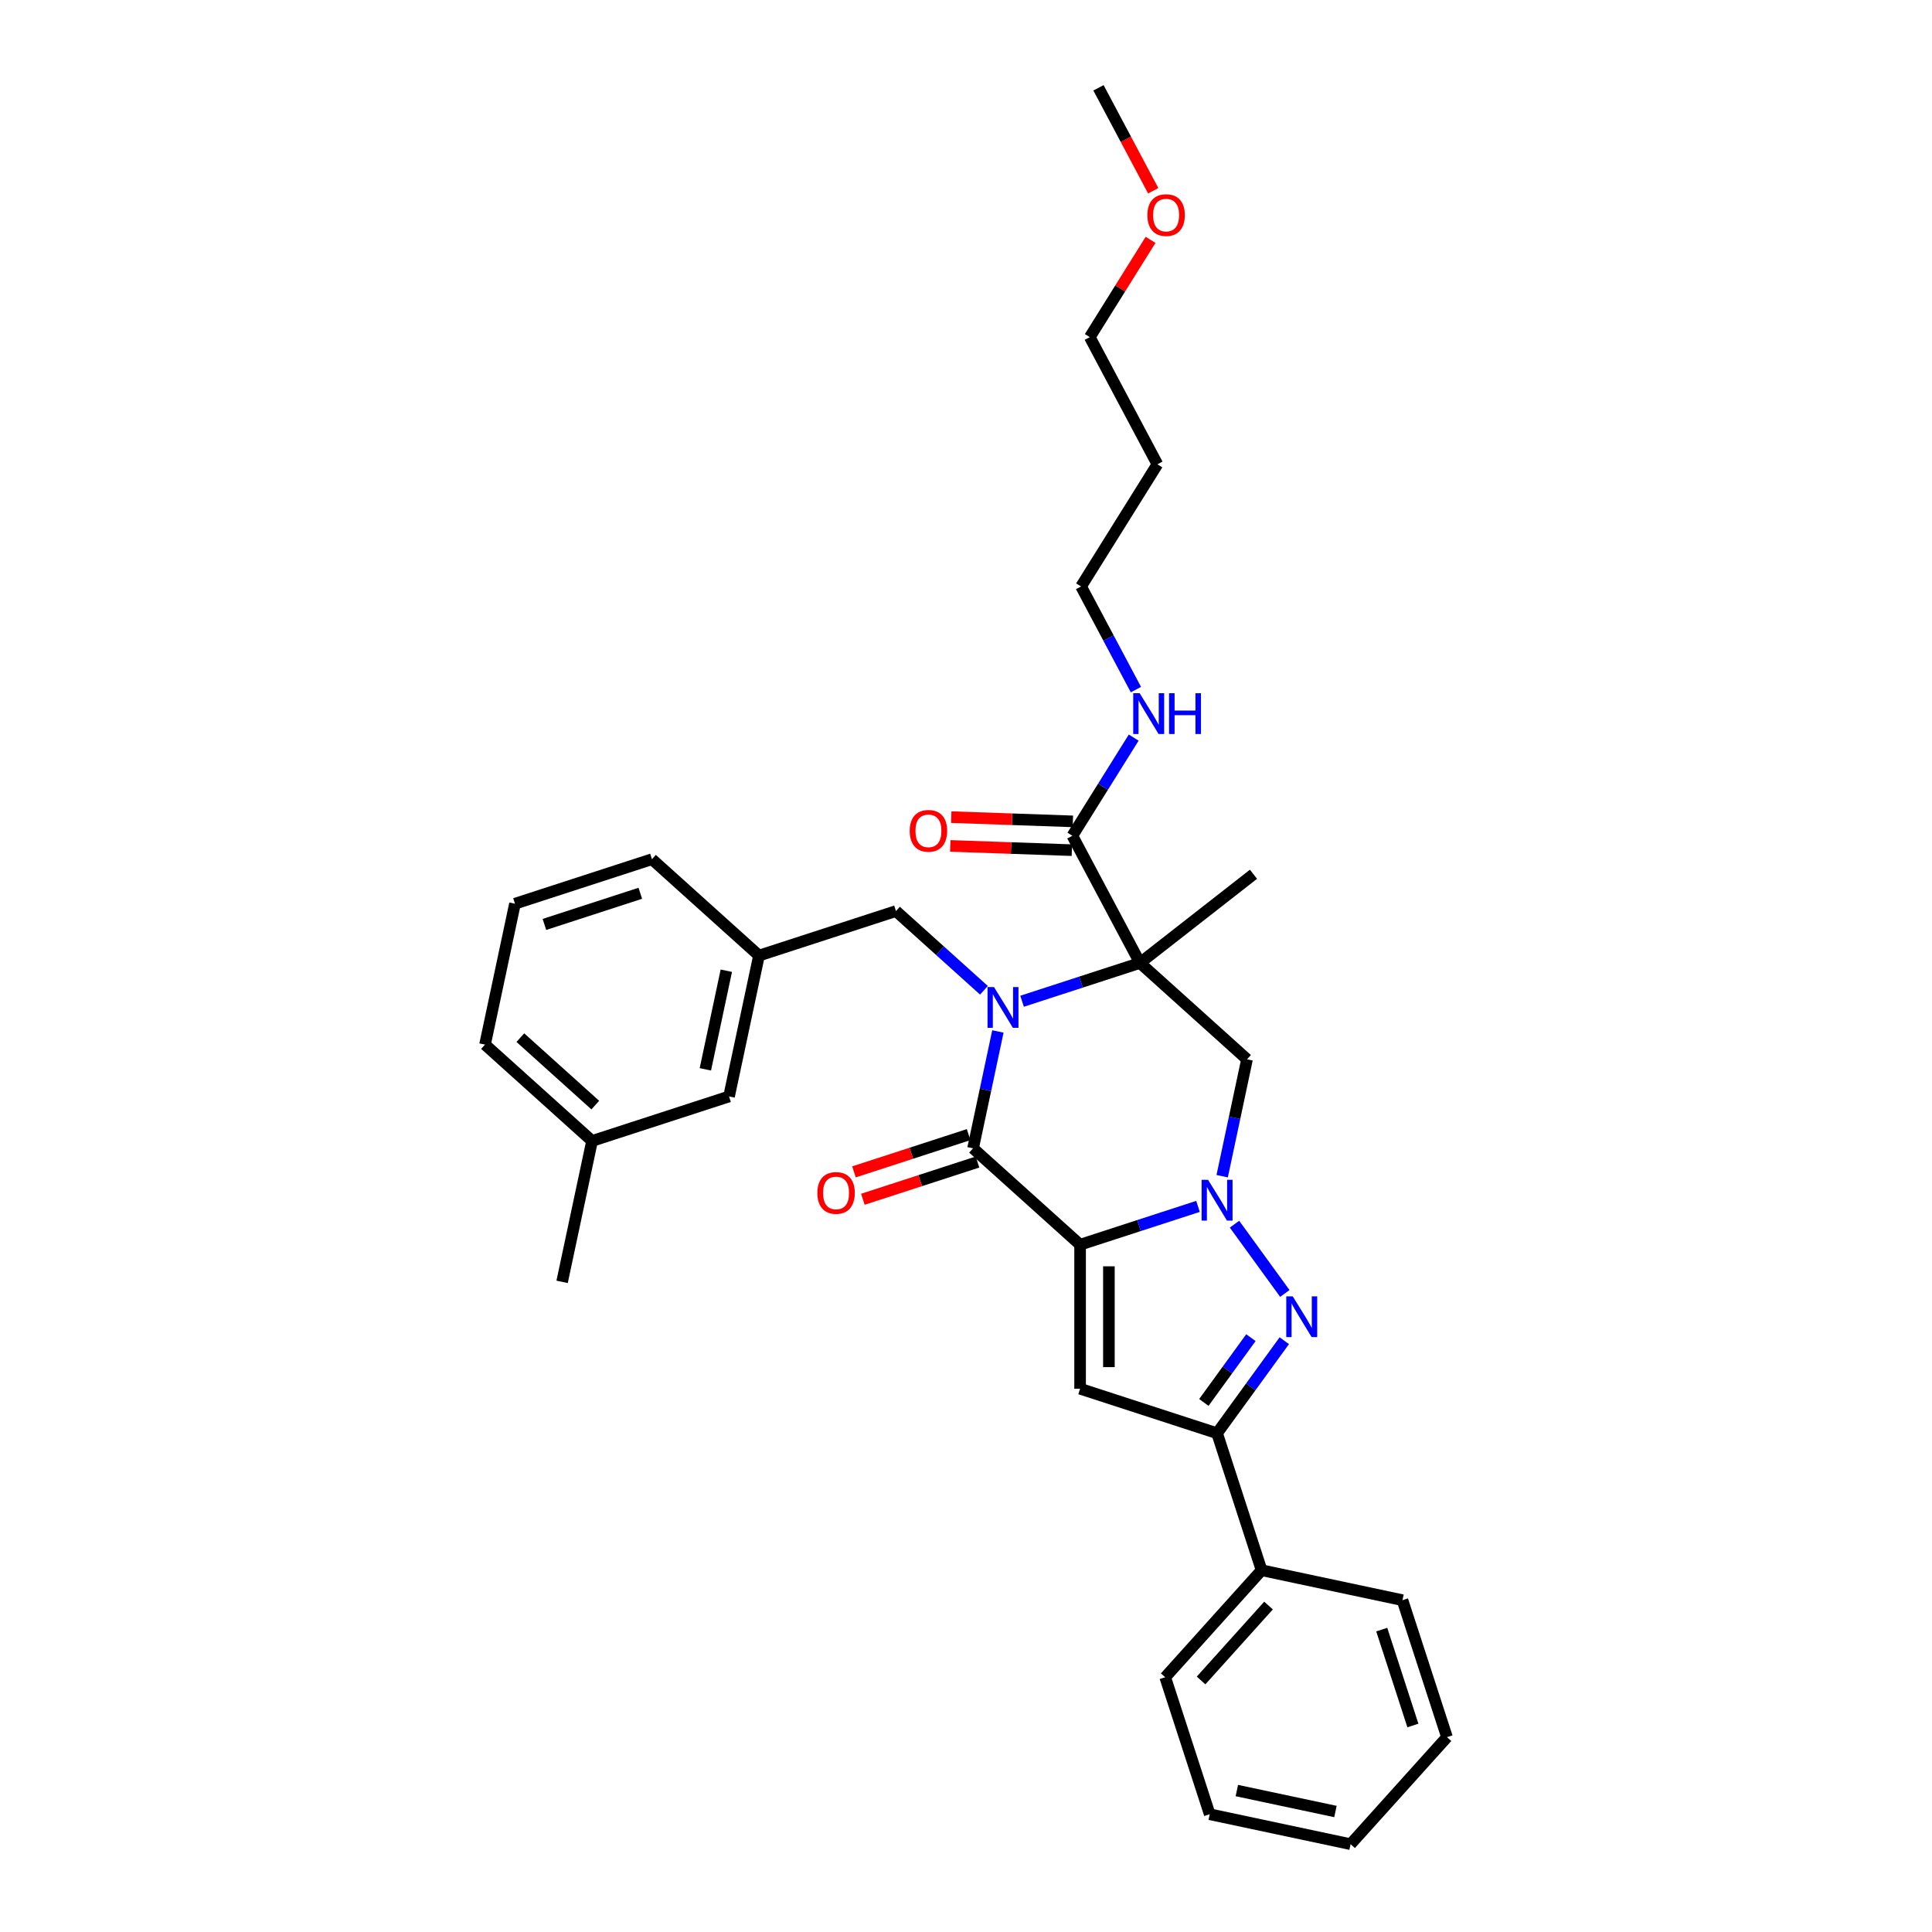 <?xml version='1.0' encoding='iso-8859-1'?>
<svg version='1.1' baseProfile='full'
              xmlns='http://www.w3.org/2000/svg'
                      xmlns:rdkit='http://www.rdkit.org/xml'
                      xmlns:xlink='http://www.w3.org/1999/xlink'
                  xml:space='preserve'
width='1000px' height='1000px' viewBox='0 0 1000 1000'>
<!-- END OF HEADER -->
<rect style='opacity:1.0;fill:#FFFFFF;stroke:none' width='1000' height='1000' x='0' y='0'> </rect>
<path class='bond-1' d='M 559.055,644.255 L 589.57,634.34' style='fill:none;fill-rule:evenodd;stroke:#000000;stroke-width:6px;stroke-linecap:butt;stroke-linejoin:miter;stroke-opacity:1' />
<path class='bond-1' d='M 589.57,634.34 L 620.086,624.425' style='fill:none;fill-rule:evenodd;stroke:#0000FF;stroke-width:6px;stroke-linecap:butt;stroke-linejoin:miter;stroke-opacity:1' />
<path class='bond-3' d='M 559.055,644.255 L 503.654,594.372' style='fill:none;fill-rule:evenodd;stroke:#000000;stroke-width:6px;stroke-linecap:butt;stroke-linejoin:miter;stroke-opacity:1' />
<path class='bond-5' d='M 559.055,644.255 L 559.055,718.805' style='fill:none;fill-rule:evenodd;stroke:#000000;stroke-width:6px;stroke-linecap:butt;stroke-linejoin:miter;stroke-opacity:1' />
<path class='bond-5' d='M 573.965,655.438 L 573.965,707.623' style='fill:none;fill-rule:evenodd;stroke:#000000;stroke-width:6px;stroke-linecap:butt;stroke-linejoin:miter;stroke-opacity:1' />
<path class='bond-0' d='M 516.513,533.871 L 510.084,564.122' style='fill:none;fill-rule:evenodd;stroke:#0000FF;stroke-width:6px;stroke-linecap:butt;stroke-linejoin:miter;stroke-opacity:1' />
<path class='bond-0' d='M 510.084,564.122 L 503.654,594.372' style='fill:none;fill-rule:evenodd;stroke:#000000;stroke-width:6px;stroke-linecap:butt;stroke-linejoin:miter;stroke-opacity:1' />
<path class='bond-2' d='M 529.024,518.244 L 559.539,508.329' style='fill:none;fill-rule:evenodd;stroke:#0000FF;stroke-width:6px;stroke-linecap:butt;stroke-linejoin:miter;stroke-opacity:1' />
<path class='bond-2' d='M 559.539,508.329 L 590.054,498.414' style='fill:none;fill-rule:evenodd;stroke:#000000;stroke-width:6px;stroke-linecap:butt;stroke-linejoin:miter;stroke-opacity:1' />
<path class='bond-9' d='M 509.283,512.564 L 486.518,492.066' style='fill:none;fill-rule:evenodd;stroke:#0000FF;stroke-width:6px;stroke-linecap:butt;stroke-linejoin:miter;stroke-opacity:1' />
<path class='bond-9' d='M 486.518,492.066 L 463.752,471.568' style='fill:none;fill-rule:evenodd;stroke:#000000;stroke-width:6px;stroke-linecap:butt;stroke-linejoin:miter;stroke-opacity:1' />
<path class='bond-4' d='M 638.98,633.638 L 665.03,669.494' style='fill:none;fill-rule:evenodd;stroke:#0000FF;stroke-width:6px;stroke-linecap:butt;stroke-linejoin:miter;stroke-opacity:1' />
<path class='bond-6' d='M 632.596,608.798 L 639.026,578.548' style='fill:none;fill-rule:evenodd;stroke:#0000FF;stroke-width:6px;stroke-linecap:butt;stroke-linejoin:miter;stroke-opacity:1' />
<path class='bond-6' d='M 639.026,578.548 L 645.456,548.298' style='fill:none;fill-rule:evenodd;stroke:#000000;stroke-width:6px;stroke-linecap:butt;stroke-linejoin:miter;stroke-opacity:1' />
<path class='bond-8' d='M 590.054,498.414 L 555.055,432.591' style='fill:none;fill-rule:evenodd;stroke:#000000;stroke-width:6px;stroke-linecap:butt;stroke-linejoin:miter;stroke-opacity:1' />
<path class='bond-15' d='M 590.054,498.414 L 648.801,452.517' style='fill:none;fill-rule:evenodd;stroke:#000000;stroke-width:6px;stroke-linecap:butt;stroke-linejoin:miter;stroke-opacity:1' />
<path class='bond-33' d='M 590.054,498.414 L 645.456,548.298' style='fill:none;fill-rule:evenodd;stroke:#000000;stroke-width:6px;stroke-linecap:butt;stroke-linejoin:miter;stroke-opacity:1' />
<path class='bond-10' d='M 501.35,587.282 L 471.677,596.923' style='fill:none;fill-rule:evenodd;stroke:#000000;stroke-width:6px;stroke-linecap:butt;stroke-linejoin:miter;stroke-opacity:1' />
<path class='bond-10' d='M 471.677,596.923 L 442.004,606.564' style='fill:none;fill-rule:evenodd;stroke:#FF0000;stroke-width:6px;stroke-linecap:butt;stroke-linejoin:miter;stroke-opacity:1' />
<path class='bond-10' d='M 505.957,601.462 L 476.284,611.103' style='fill:none;fill-rule:evenodd;stroke:#000000;stroke-width:6px;stroke-linecap:butt;stroke-linejoin:miter;stroke-opacity:1' />
<path class='bond-10' d='M 476.284,611.103 L 446.612,620.745' style='fill:none;fill-rule:evenodd;stroke:#FF0000;stroke-width:6px;stroke-linecap:butt;stroke-linejoin:miter;stroke-opacity:1' />
<path class='bond-32' d='M 664.752,693.95 L 647.354,717.896' style='fill:none;fill-rule:evenodd;stroke:#0000FF;stroke-width:6px;stroke-linecap:butt;stroke-linejoin:miter;stroke-opacity:1' />
<path class='bond-32' d='M 647.354,717.896 L 629.956,741.842' style='fill:none;fill-rule:evenodd;stroke:#000000;stroke-width:6px;stroke-linecap:butt;stroke-linejoin:miter;stroke-opacity:1' />
<path class='bond-32' d='M 647.47,692.37 L 635.291,709.132' style='fill:none;fill-rule:evenodd;stroke:#0000FF;stroke-width:6px;stroke-linecap:butt;stroke-linejoin:miter;stroke-opacity:1' />
<path class='bond-32' d='M 635.291,709.132 L 623.113,725.895' style='fill:none;fill-rule:evenodd;stroke:#000000;stroke-width:6px;stroke-linecap:butt;stroke-linejoin:miter;stroke-opacity:1' />
<path class='bond-7' d='M 559.055,718.805 L 629.956,741.842' style='fill:none;fill-rule:evenodd;stroke:#000000;stroke-width:6px;stroke-linecap:butt;stroke-linejoin:miter;stroke-opacity:1' />
<path class='bond-11' d='M 629.956,741.842 L 652.993,812.743' style='fill:none;fill-rule:evenodd;stroke:#000000;stroke-width:6px;stroke-linecap:butt;stroke-linejoin:miter;stroke-opacity:1' />
<path class='bond-12' d='M 555.316,425.14 L 523.841,424.041' style='fill:none;fill-rule:evenodd;stroke:#000000;stroke-width:6px;stroke-linecap:butt;stroke-linejoin:miter;stroke-opacity:1' />
<path class='bond-12' d='M 523.841,424.041 L 492.367,422.942' style='fill:none;fill-rule:evenodd;stroke:#FF0000;stroke-width:6px;stroke-linecap:butt;stroke-linejoin:miter;stroke-opacity:1' />
<path class='bond-12' d='M 554.795,440.041 L 523.321,438.942' style='fill:none;fill-rule:evenodd;stroke:#000000;stroke-width:6px;stroke-linecap:butt;stroke-linejoin:miter;stroke-opacity:1' />
<path class='bond-12' d='M 523.321,438.942 L 491.846,437.843' style='fill:none;fill-rule:evenodd;stroke:#FF0000;stroke-width:6px;stroke-linecap:butt;stroke-linejoin:miter;stroke-opacity:1' />
<path class='bond-14' d='M 555.055,432.591 L 570.928,407.19' style='fill:none;fill-rule:evenodd;stroke:#000000;stroke-width:6px;stroke-linecap:butt;stroke-linejoin:miter;stroke-opacity:1' />
<path class='bond-14' d='M 570.928,407.19 L 586.8,381.789' style='fill:none;fill-rule:evenodd;stroke:#0000FF;stroke-width:6px;stroke-linecap:butt;stroke-linejoin:miter;stroke-opacity:1' />
<path class='bond-13' d='M 463.752,471.568 L 392.851,494.605' style='fill:none;fill-rule:evenodd;stroke:#000000;stroke-width:6px;stroke-linecap:butt;stroke-linejoin:miter;stroke-opacity:1' />
<path class='bond-24' d='M 652.993,812.743 L 603.11,868.145' style='fill:none;fill-rule:evenodd;stroke:#000000;stroke-width:6px;stroke-linecap:butt;stroke-linejoin:miter;stroke-opacity:1' />
<path class='bond-24' d='M 656.591,831.03 L 621.672,869.811' style='fill:none;fill-rule:evenodd;stroke:#000000;stroke-width:6px;stroke-linecap:butt;stroke-linejoin:miter;stroke-opacity:1' />
<path class='bond-25' d='M 652.993,812.743 L 725.914,828.243' style='fill:none;fill-rule:evenodd;stroke:#000000;stroke-width:6px;stroke-linecap:butt;stroke-linejoin:miter;stroke-opacity:1' />
<path class='bond-16' d='M 392.851,494.605 L 377.351,567.525' style='fill:none;fill-rule:evenodd;stroke:#000000;stroke-width:6px;stroke-linecap:butt;stroke-linejoin:miter;stroke-opacity:1' />
<path class='bond-16' d='M 375.942,502.443 L 365.092,553.487' style='fill:none;fill-rule:evenodd;stroke:#000000;stroke-width:6px;stroke-linecap:butt;stroke-linejoin:miter;stroke-opacity:1' />
<path class='bond-22' d='M 392.851,494.605 L 337.45,444.721' style='fill:none;fill-rule:evenodd;stroke:#000000;stroke-width:6px;stroke-linecap:butt;stroke-linejoin:miter;stroke-opacity:1' />
<path class='bond-21' d='M 587.957,356.949 L 573.759,330.247' style='fill:none;fill-rule:evenodd;stroke:#0000FF;stroke-width:6px;stroke-linecap:butt;stroke-linejoin:miter;stroke-opacity:1' />
<path class='bond-21' d='M 573.759,330.247 L 559.562,303.545' style='fill:none;fill-rule:evenodd;stroke:#000000;stroke-width:6px;stroke-linecap:butt;stroke-linejoin:miter;stroke-opacity:1' />
<path class='bond-17' d='M 377.351,567.525 L 306.45,590.563' style='fill:none;fill-rule:evenodd;stroke:#000000;stroke-width:6px;stroke-linecap:butt;stroke-linejoin:miter;stroke-opacity:1' />
<path class='bond-27' d='M 306.45,590.563 L 290.951,663.483' style='fill:none;fill-rule:evenodd;stroke:#000000;stroke-width:6px;stroke-linecap:butt;stroke-linejoin:miter;stroke-opacity:1' />
<path class='bond-35' d='M 306.45,590.563 L 251.049,540.679' style='fill:none;fill-rule:evenodd;stroke:#000000;stroke-width:6px;stroke-linecap:butt;stroke-linejoin:miter;stroke-opacity:1' />
<path class='bond-35' d='M 308.117,572 L 269.336,537.081' style='fill:none;fill-rule:evenodd;stroke:#000000;stroke-width:6px;stroke-linecap:butt;stroke-linejoin:miter;stroke-opacity:1' />
<path class='bond-18' d='M 599.067,240.323 L 559.562,303.545' style='fill:none;fill-rule:evenodd;stroke:#000000;stroke-width:6px;stroke-linecap:butt;stroke-linejoin:miter;stroke-opacity:1' />
<path class='bond-23' d='M 599.067,240.323 L 564.068,174.5' style='fill:none;fill-rule:evenodd;stroke:#000000;stroke-width:6px;stroke-linecap:butt;stroke-linejoin:miter;stroke-opacity:1' />
<path class='bond-19' d='M 595.533,124.145 L 579.801,149.323' style='fill:none;fill-rule:evenodd;stroke:#FF0000;stroke-width:6px;stroke-linecap:butt;stroke-linejoin:miter;stroke-opacity:1' />
<path class='bond-19' d='M 579.801,149.323 L 564.068,174.5' style='fill:none;fill-rule:evenodd;stroke:#000000;stroke-width:6px;stroke-linecap:butt;stroke-linejoin:miter;stroke-opacity:1' />
<path class='bond-28' d='M 596.906,98.739 L 582.74,72.097' style='fill:none;fill-rule:evenodd;stroke:#FF0000;stroke-width:6px;stroke-linecap:butt;stroke-linejoin:miter;stroke-opacity:1' />
<path class='bond-28' d='M 582.74,72.097 L 568.575,45.455' style='fill:none;fill-rule:evenodd;stroke:#000000;stroke-width:6px;stroke-linecap:butt;stroke-linejoin:miter;stroke-opacity:1' />
<path class='bond-20' d='M 266.549,467.758 L 337.45,444.721' style='fill:none;fill-rule:evenodd;stroke:#000000;stroke-width:6px;stroke-linecap:butt;stroke-linejoin:miter;stroke-opacity:1' />
<path class='bond-20' d='M 281.791,478.483 L 331.422,462.357' style='fill:none;fill-rule:evenodd;stroke:#000000;stroke-width:6px;stroke-linecap:butt;stroke-linejoin:miter;stroke-opacity:1' />
<path class='bond-26' d='M 266.549,467.758 L 251.049,540.679' style='fill:none;fill-rule:evenodd;stroke:#000000;stroke-width:6px;stroke-linecap:butt;stroke-linejoin:miter;stroke-opacity:1' />
<path class='bond-29' d='M 603.11,868.145 L 626.147,939.046' style='fill:none;fill-rule:evenodd;stroke:#000000;stroke-width:6px;stroke-linecap:butt;stroke-linejoin:miter;stroke-opacity:1' />
<path class='bond-30' d='M 725.914,828.243 L 748.951,899.144' style='fill:none;fill-rule:evenodd;stroke:#000000;stroke-width:6px;stroke-linecap:butt;stroke-linejoin:miter;stroke-opacity:1' />
<path class='bond-30' d='M 715.189,843.486 L 731.315,893.116' style='fill:none;fill-rule:evenodd;stroke:#000000;stroke-width:6px;stroke-linecap:butt;stroke-linejoin:miter;stroke-opacity:1' />
<path class='bond-34' d='M 626.147,939.046 L 699.067,954.545' style='fill:none;fill-rule:evenodd;stroke:#000000;stroke-width:6px;stroke-linecap:butt;stroke-linejoin:miter;stroke-opacity:1' />
<path class='bond-34' d='M 640.185,926.787 L 691.229,937.636' style='fill:none;fill-rule:evenodd;stroke:#000000;stroke-width:6px;stroke-linecap:butt;stroke-linejoin:miter;stroke-opacity:1' />
<path class='bond-31' d='M 748.951,899.144 L 699.067,954.545' style='fill:none;fill-rule:evenodd;stroke:#000000;stroke-width:6px;stroke-linecap:butt;stroke-linejoin:miter;stroke-opacity:1' />
<path  class='atom-1' d='M 514.487 510.895
L 521.405 522.077
Q 522.091 523.181, 523.194 525.179
Q 524.297 527.177, 524.357 527.296
L 524.357 510.895
L 527.16 510.895
L 527.16 532.007
L 524.268 532.007
L 516.842 519.781
Q 515.978 518.35, 515.053 516.71
Q 514.159 515.07, 513.89 514.563
L 513.89 532.007
L 511.147 532.007
L 511.147 510.895
L 514.487 510.895
' fill='#0000FF'/>
<path  class='atom-2' d='M 625.289 610.662
L 632.207 621.844
Q 632.893 622.948, 633.997 624.946
Q 635.1 626.944, 635.16 627.063
L 635.16 610.662
L 637.963 610.662
L 637.963 631.775
L 635.07 631.775
L 627.645 619.548
Q 626.78 618.117, 625.856 616.477
Q 624.961 614.837, 624.693 614.33
L 624.693 631.775
L 621.949 631.775
L 621.949 610.662
L 625.289 610.662
' fill='#0000FF'/>
<path  class='atom-5' d='M 669.108 670.974
L 676.027 682.157
Q 676.713 683.26, 677.816 685.258
Q 678.919 687.256, 678.979 687.375
L 678.979 670.974
L 681.782 670.974
L 681.782 692.087
L 678.889 692.087
L 671.464 679.86
Q 670.599 678.429, 669.675 676.789
Q 668.78 675.149, 668.512 674.642
L 668.512 692.087
L 665.769 692.087
L 665.769 670.974
L 669.108 670.974
' fill='#0000FF'/>
<path  class='atom-11' d='M 423.061 617.469
Q 423.061 612.399, 425.566 609.566
Q 428.071 606.734, 432.753 606.734
Q 437.434 606.734, 439.939 609.566
Q 442.444 612.399, 442.444 617.469
Q 442.444 622.598, 439.909 625.52
Q 437.375 628.413, 432.753 628.413
Q 428.101 628.413, 425.566 625.52
Q 423.061 622.628, 423.061 617.469
M 432.753 626.027
Q 435.973 626.027, 437.703 623.88
Q 439.462 621.703, 439.462 617.469
Q 439.462 613.324, 437.703 611.236
Q 435.973 609.119, 432.753 609.119
Q 429.532 609.119, 427.773 611.206
Q 426.043 613.294, 426.043 617.469
Q 426.043 621.733, 427.773 623.88
Q 429.532 626.027, 432.753 626.027
' fill='#FF0000'/>
<path  class='atom-13' d='M 470.86 430.048
Q 470.86 424.979, 473.365 422.146
Q 475.869 419.313, 480.551 419.313
Q 485.233 419.313, 487.738 422.146
Q 490.243 424.979, 490.243 430.048
Q 490.243 435.177, 487.708 438.1
Q 485.173 440.992, 480.551 440.992
Q 475.899 440.992, 473.365 438.1
Q 470.86 435.207, 470.86 430.048
M 480.551 438.607
Q 483.772 438.607, 485.501 436.46
Q 487.261 434.283, 487.261 430.048
Q 487.261 425.903, 485.501 423.816
Q 483.772 421.699, 480.551 421.699
Q 477.331 421.699, 475.571 423.786
Q 473.842 425.874, 473.842 430.048
Q 473.842 434.313, 475.571 436.46
Q 477.331 438.607, 480.551 438.607
' fill='#FF0000'/>
<path  class='atom-15' d='M 589.894 358.812
L 596.812 369.995
Q 597.498 371.098, 598.601 373.096
Q 599.705 375.094, 599.764 375.213
L 599.764 358.812
L 602.567 358.812
L 602.567 379.925
L 599.675 379.925
L 592.25 367.699
Q 591.385 366.267, 590.461 364.627
Q 589.566 362.987, 589.298 362.48
L 589.298 379.925
L 586.554 379.925
L 586.554 358.812
L 589.894 358.812
' fill='#0000FF'/>
<path  class='atom-15' d='M 605.102 358.812
L 607.965 358.812
L 607.965 367.788
L 618.76 367.788
L 618.76 358.812
L 621.622 358.812
L 621.622 379.925
L 618.76 379.925
L 618.76 370.174
L 607.965 370.174
L 607.965 379.925
L 605.102 379.925
L 605.102 358.812
' fill='#0000FF'/>
<path  class='atom-20' d='M 593.882 111.338
Q 593.882 106.268, 596.387 103.435
Q 598.892 100.603, 603.574 100.603
Q 608.255 100.603, 610.76 103.435
Q 613.265 106.268, 613.265 111.338
Q 613.265 116.467, 610.73 119.389
Q 608.196 122.282, 603.574 122.282
Q 598.922 122.282, 596.387 119.389
Q 593.882 116.497, 593.882 111.338
M 603.574 119.896
Q 606.794 119.896, 608.524 117.749
Q 610.283 115.572, 610.283 111.338
Q 610.283 107.193, 608.524 105.105
Q 606.794 102.988, 603.574 102.988
Q 600.353 102.988, 598.594 105.076
Q 596.864 107.163, 596.864 111.338
Q 596.864 115.602, 598.594 117.749
Q 600.353 119.896, 603.574 119.896
' fill='#FF0000'/>
</svg>

